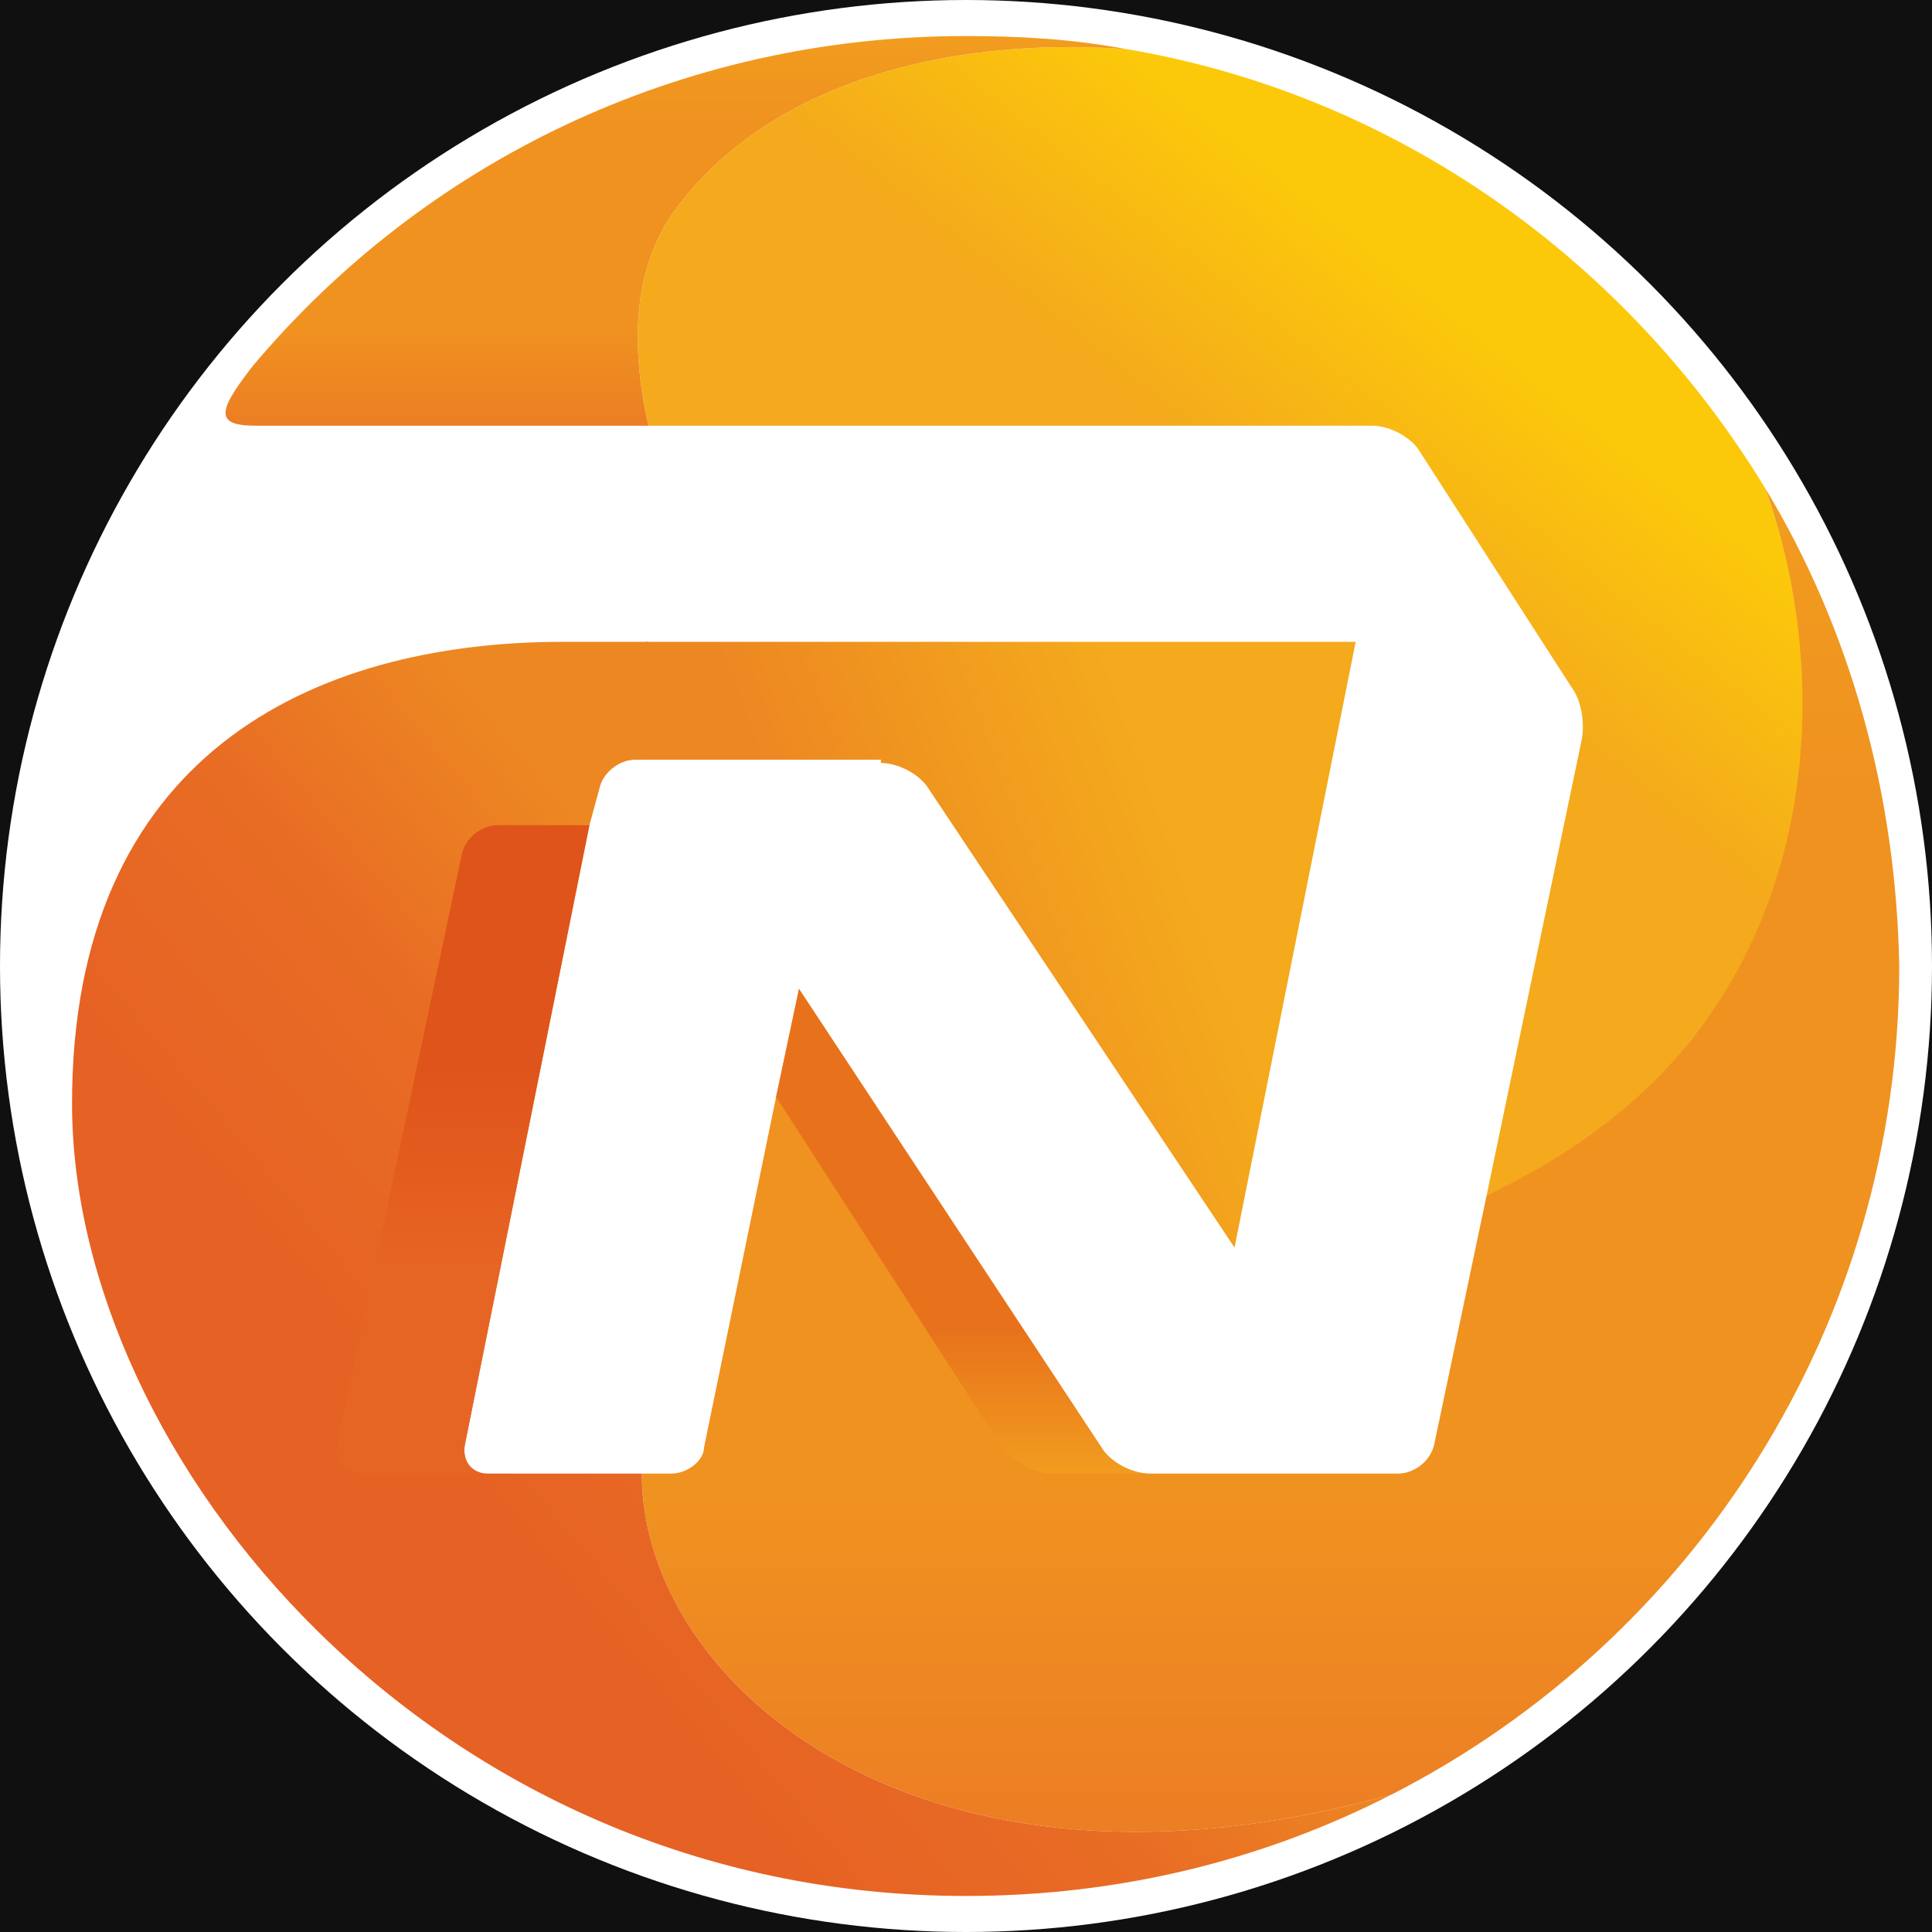 <svg viewBox="0 0 800 800" xmlns="http://www.w3.org/2000/svg" xmlns:xlink="http://www.w3.org/1999/xlink" width="2500" height="2500"><rect x="0" y="0" width="800" height="800" fill="#333333" stroke="none"/><linearGradient id="b" gradientUnits="userSpaceOnUse" x1="580.926" x2="305.322" y1="321.687" y2="421.999"><stop offset=".337" stop-color="#f4aa1c"/><stop offset=".847" stop-color="#ed8722"/></linearGradient><linearGradient id="a"><stop offset=".006" stop-color="#ec7e23"/><stop offset=".251" stop-color="#f09220"/><stop offset=".779" stop-color="#f09220"/><stop offset=".994" stop-color="#f19c1f"/></linearGradient><linearGradient id="c" gradientUnits="userSpaceOnUse" x1="525.592" x2="525.592" xlink:href="#a" y1="758.347" y2="202.038"/><linearGradient id="d" gradientUnits="userSpaceOnUse" x1="139.851" x2="422.511" y1="688.296" y2="451.116"><stop offset=".215" stop-color="#e66124"/><stop offset=".54" stop-color="#e86c24"/><stop offset=".816" stop-color="#ed8722"/></linearGradient><linearGradient id="e" gradientUnits="userSpaceOnUse" x1="423.338" x2="625.927" y1="341.558" y2="87.146"><stop offset=".515" stop-color="#f4aa1c"/><stop offset=".859" stop-color="#fcc90a"/></linearGradient><linearGradient id="f" gradientUnits="userSpaceOnUse" x1="279.984" x2="279.984" xlink:href="#a" y1="176.079" y2="14.485"/><linearGradient id="g" gradientUnits="userSpaceOnUse" x1="192.115" x2="192.115" y1="610.079" y2="341.509"><stop offset=".307" stop-color="#e76524"/><stop offset=".626" stop-color="#df541a"/></linearGradient><linearGradient id="h" gradientUnits="userSpaceOnUse" x1="398.734" x2="398.734" y1="609.767" y2="408.445"><stop offset="0" stop-color="#f19c1f"/><stop offset=".294" stop-color="#e8721b"/></linearGradient><path d="M0 0h800v800H0z" opacity=".69"/><circle cx="400" cy="400" fill="#fff" r="400"/><path d="M364.75 315.93c6.78 0 14.91 4.07 18.98 9.49l127.46 191.19 50.17-250.85H267.12v48.82h97.63z" fill="url(#b)"/><path d="M730.85 202.03c28.47 80 16.27 169.5-31.19 229.16-18.98 23.05-48.81 46.1-84.07 63.73L593.9 597.97c-1.36 6.78-8.14 12.2-14.92 12.2H475.93c-6.78 0-14.91-4.07-18.98-9.49l-126.1-191.19-9.49 44.75-29.83 145.08c0 5.43-6.78 10.85-13.56 10.85h-12.21c0 88.14 116.61 187.12 310.51 132.88C701.02 679.32 786.44 549.15 786.44 400c-1.36-71.86-20.34-139.66-55.59-197.97z" fill="url(#c)"/><path d="M29.83 456.95c0-143.73 98.98-191.19 203.39-191.19h35.25v48.82h-5.42c-6.78 0-13.56 5.42-14.91 12.2l-4.07 14.91-51.53 256.28c-1.35 6.78 2.71 12.2 9.49 12.2h63.73c0 88.14 116.61 187.12 310.51 132.88-52.88 27.12-112.54 42.03-176.27 42.03-221.02 0-370.17-181.69-370.17-328.13z" fill="url(#d)"/><path d="M615.59 494.92c35.26-16.28 65.09-39.33 84.07-63.73 48.81-59.66 59.66-149.16 31.19-229.16C673.9 108.47 578.98 39.32 466.44 20.34c-75.93-5.42-147.8 14.91-185.76 65.08-17.63 23.05-20.34 54.24-12.21 90.85h299.67c6.78 0 14.91 4.07 18.98 9.49l63.73 98.99c4.07 5.42 5.42 14.91 4.07 21.69z" fill="url(#e)"/><path d="M466.44 20.34c-75.93-5.42-147.8 14.91-185.76 65.08-17.63 23.05-20.34 54.24-12.21 90.85H105.76c-17.62 0-14.91-6.78-1.35-24.41C174.92 67.8 280.68 14.92 400 14.92c23.05 0 44.75 1.35 66.44 5.42z" fill="url(#f)"/><path d="M192.54 597.97l51.53-256.28H206.1c-6.78 0-13.56 5.43-14.91 12.21l-51.53 244.07c-1.35 6.78 2.71 12.2 9.49 12.2h51.53c-5.43 0-9.49-5.42-8.14-12.2z" fill="url(#g)"/><path d="M435.25 610.17h40.68c-6.78 0-14.91-4.07-18.98-9.49l-126.1-191.19-9.49 44.75 93.56 145.08c4.06 5.43 13.55 10.85 20.33 10.85z" fill="url(#h)"/></svg>